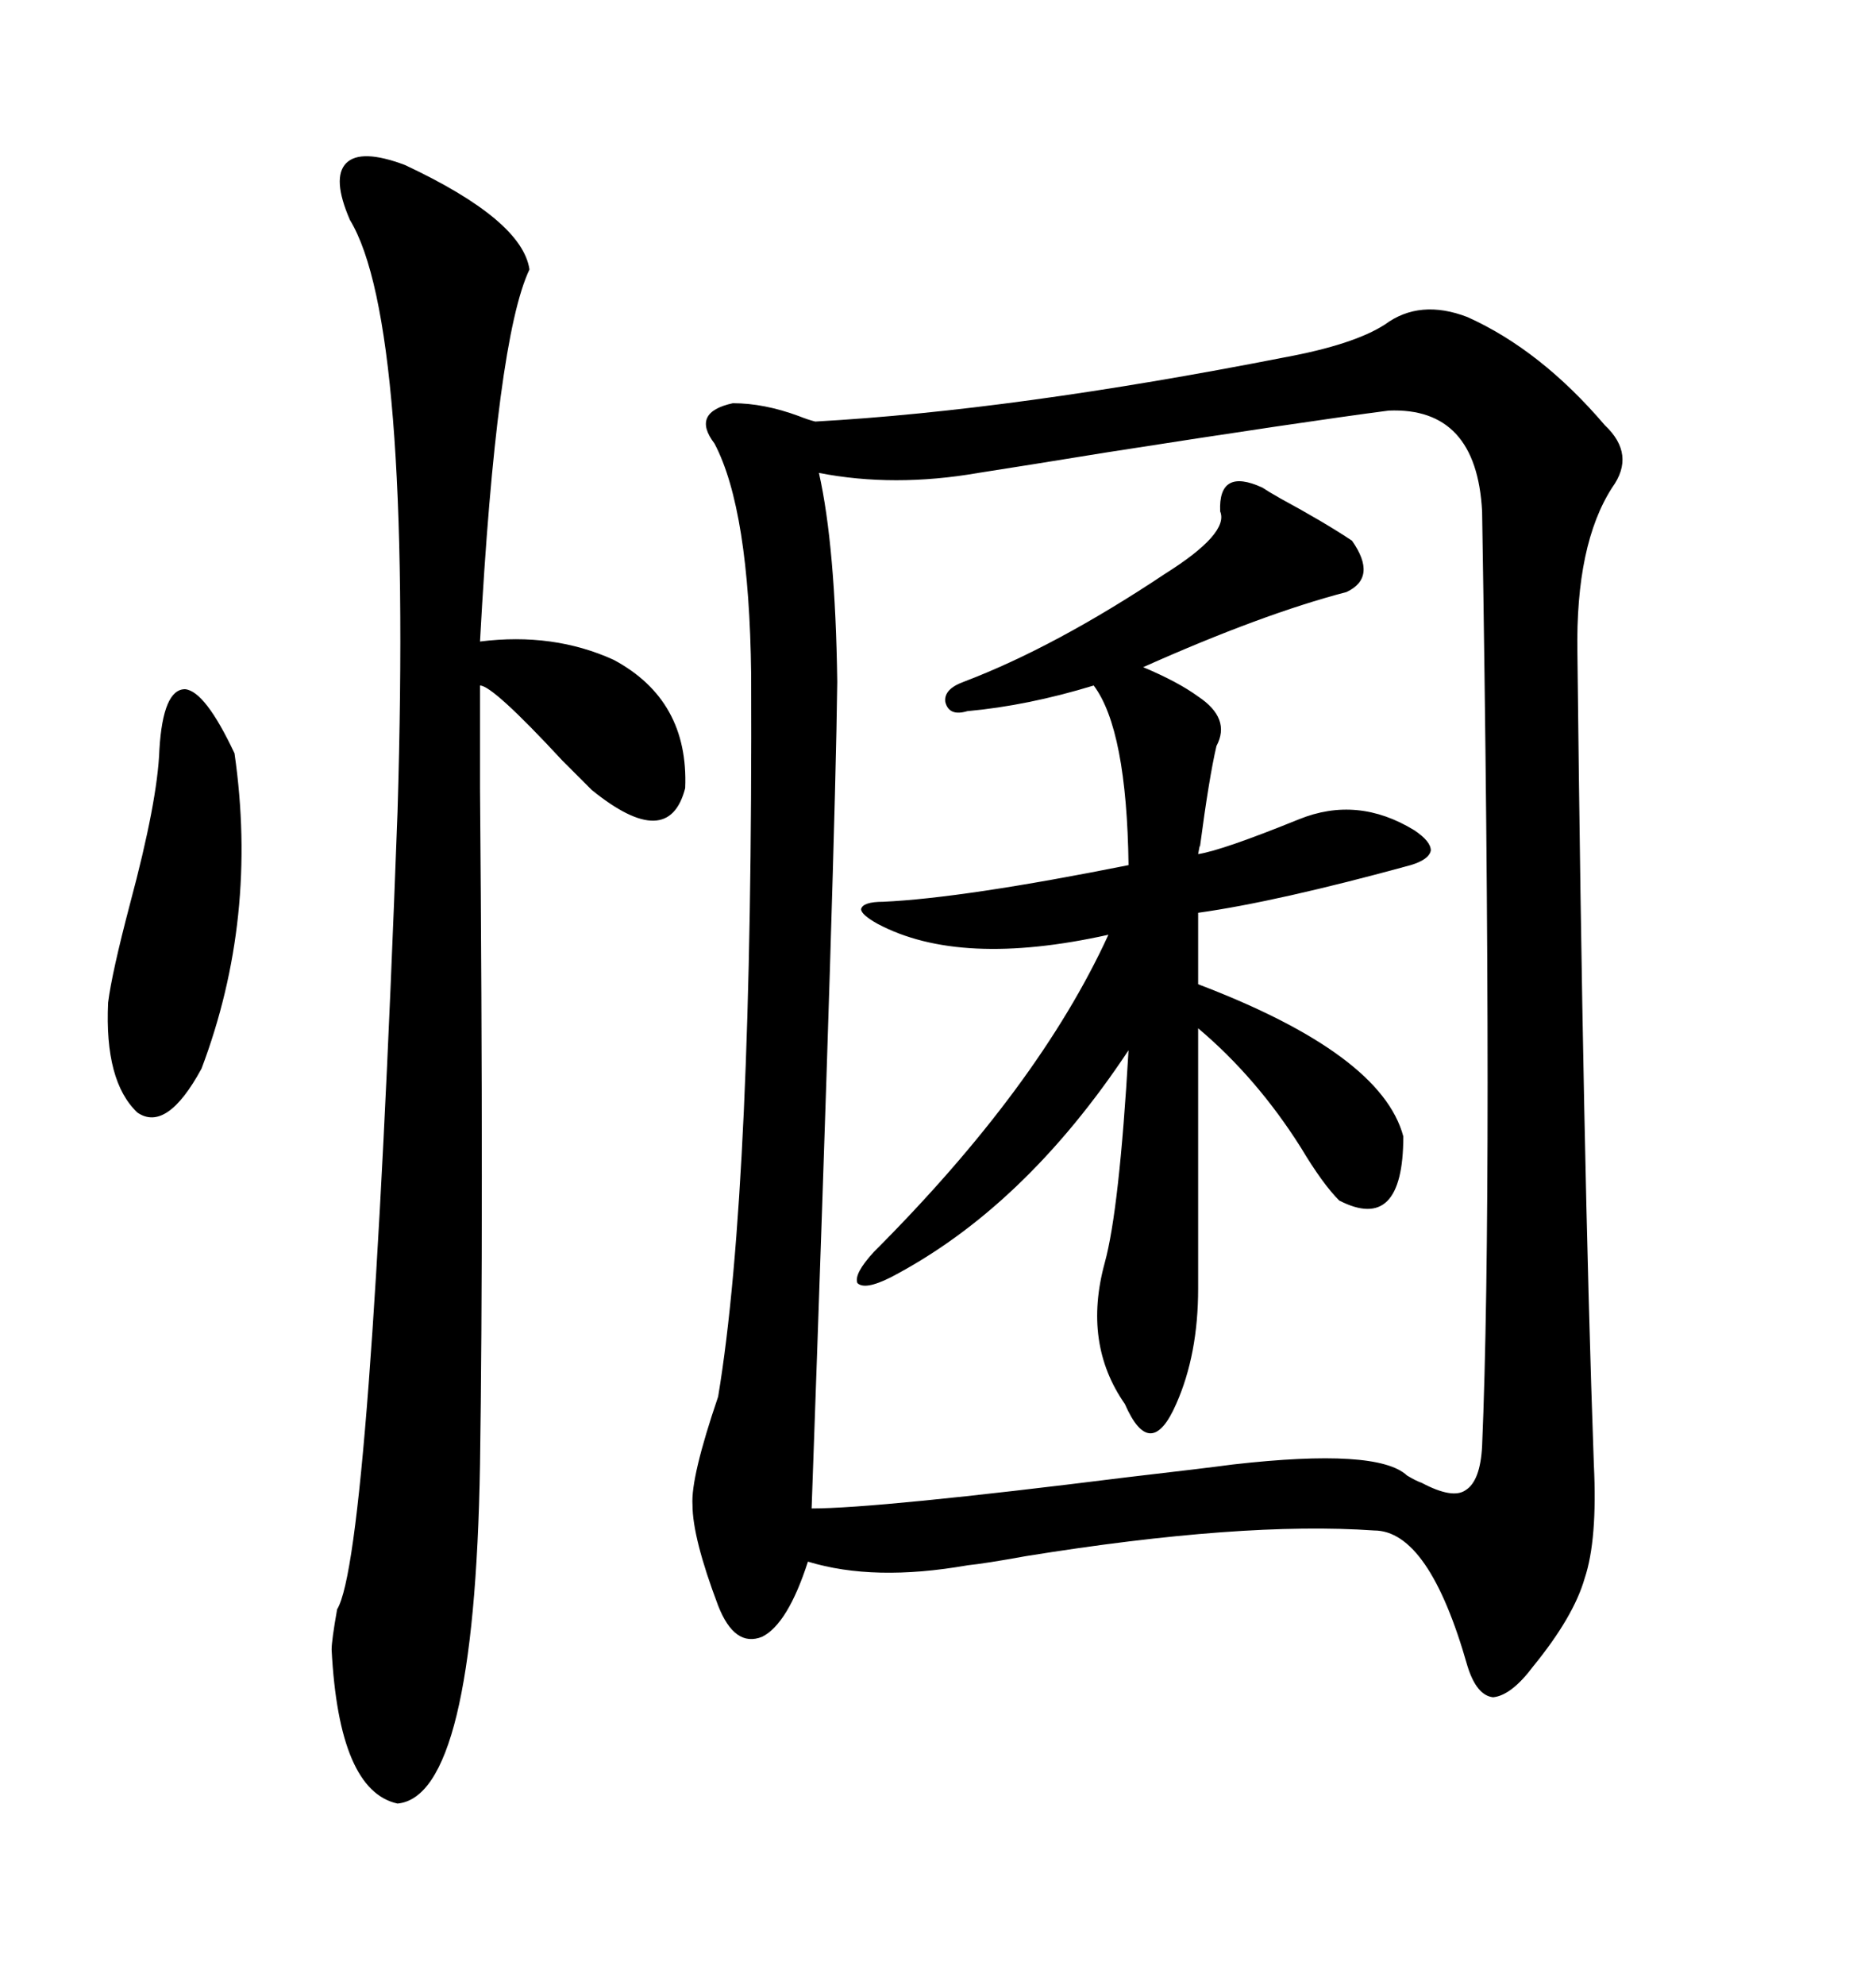 <svg xmlns="http://www.w3.org/2000/svg" xmlns:xlink="http://www.w3.org/1999/xlink" width="300" height="317.285"><path d="M221.48 51.86L221.48 51.86Q227.05 47.75 234.67 50.68L234.67 50.68Q246.39 55.96 256.64 67.97L256.64 67.97Q261.62 72.66 257.81 77.93L257.81 77.93Q251.95 87.01 252.25 104.30L252.25 104.30Q253.13 185.16 254.88 234.08L254.88 234.08Q255.47 246.09 253.42 252.25L253.42 252.25Q251.66 258.40 245.21 266.31L245.21 266.31Q241.70 271.00 238.77 271.29L238.77 271.29Q236.13 271.00 234.67 266.31L234.67 266.31Q228.52 244.63 219.73 244.63L219.73 244.63Q198.63 243.16 164.06 248.73L164.06 248.73Q157.62 249.90 154.69 250.20L154.69 250.20Q139.75 252.83 129.20 249.61L129.20 249.61Q125.98 259.57 121.88 261.62L121.88 261.62Q117.48 263.38 114.84 256.64L114.84 256.64Q110.74 245.80 110.74 240.53L110.74 240.53Q110.45 236.13 114.84 223.24L114.84 223.24Q120.41 189.84 120.12 107.81L120.12 107.81Q119.82 81.45 114.26 70.90L114.26 70.90Q110.45 65.92 117.19 64.45L117.19 64.45Q122.17 64.45 127.73 66.50L127.73 66.50Q129.20 67.09 130.37 67.38L130.37 67.38Q162.01 65.63 205.37 57.13L205.37 57.13Q216.50 55.08 221.48 51.86ZM222.07 65.63L222.07 65.63Q208.59 67.38 176.66 72.36L176.66 72.36Q164.06 74.41 156.45 75.59L156.45 75.59Q142.97 77.93 130.96 75.59L130.96 75.59Q133.59 87.30 133.89 108.98L133.89 108.98Q133.59 134.77 129.79 241.11L129.79 241.11Q140.33 241.11 180.18 236.13L180.18 236.13Q192.77 234.67 197.17 234.08L197.17 234.08Q220.31 231.45 225 235.84L225 235.84Q226.46 236.72 227.34 237.01L227.34 237.01Q232.32 239.65 234.38 238.18L234.38 238.18Q236.72 236.72 237.01 231.15L237.01 231.15Q238.77 189.84 237.01 81.74L237.01 81.74Q236.13 65.04 222.07 65.63ZM64.75 26.37L64.75 26.37Q83.50 35.16 84.67 43.07L84.67 43.07Q79.39 54.20 76.76 102.54L76.76 102.54Q88.48 101.07 98.14 105.47L98.14 105.47Q110.16 111.91 109.57 125.98L109.57 125.98Q106.93 136.23 94.63 126.27L94.63 126.27Q93.16 124.80 89.94 121.58L89.94 121.58Q78.81 109.57 76.76 109.57L76.76 109.57Q76.76 112.79 76.76 125.98L76.76 125.98Q77.34 196.00 76.76 234.08L76.76 234.08Q75.88 287.11 63.57 288.28L63.57 288.28Q54.20 286.23 53.03 263.67L53.03 263.67Q53.03 262.21 53.91 257.23L53.91 257.23Q59.18 248.73 63.57 129.79L63.57 129.79Q65.92 51.56 55.96 35.16L55.96 35.16Q53.03 28.42 55.37 26.07L55.37 26.07Q57.71 23.73 64.75 26.37ZM139.75 200.10L139.75 200.10Q166.11 173.73 177.25 149.41L177.25 149.41Q153.52 154.69 140.33 147.66L140.33 147.66Q137.70 146.19 137.70 145.31L137.70 145.31Q137.99 144.14 141.21 144.14L141.21 144.14Q154.10 143.55 180.47 138.28L180.47 138.28Q180.18 116.60 174.90 109.57L174.90 109.57Q164.36 112.79 154.69 113.67L154.69 113.67Q151.76 114.55 151.17 112.21L151.17 112.21Q150.88 110.16 154.10 108.98L154.10 108.98Q168.75 103.42 186.33 91.70L186.33 91.70Q196.58 85.25 195.12 81.74L195.12 81.74Q194.82 74.71 201.86 77.93L201.86 77.93Q202.73 78.52 204.79 79.69L204.79 79.69Q211.82 83.50 216.21 86.43L216.21 86.43Q220.31 92.29 215.33 94.63L215.33 94.63Q201.86 98.14 182.81 106.64L182.81 106.64Q188.38 108.98 191.60 111.33L191.60 111.33Q196.88 114.84 194.53 119.24L194.53 119.24Q193.36 124.22 191.89 135.35L191.89 135.35Q191.89 134.77 191.60 136.52L191.60 136.52Q195.41 135.94 207.71 130.96L207.71 130.96Q217.09 127.15 226.17 132.71L226.17 132.71Q228.81 134.47 228.81 135.94L228.81 135.94Q228.52 137.40 225.59 138.28L225.59 138.28Q204.20 144.14 191.60 145.90L191.60 145.90L191.60 157.32Q220.90 168.46 224.41 181.64L224.41 181.64Q224.41 197.17 214.16 191.89L214.16 191.89Q211.52 189.26 208.01 183.40L208.01 183.40Q200.98 172.27 191.60 164.36L191.60 164.36L191.60 205.96Q191.60 216.50 188.09 224.41L188.09 224.41Q186.04 229.10 183.98 229.10L183.98 229.10Q181.93 229.10 179.88 224.41L179.88 224.41Q173.14 214.75 176.66 201.86L176.66 201.86Q179.00 193.36 180.47 167.87L180.47 167.87Q163.77 193.07 142.38 204.20L142.38 204.20Q138.28 206.25 137.11 205.08L137.11 205.08Q136.52 203.61 139.75 200.10ZM25.49 119.82L25.49 119.82Q26.07 110.16 29.59 110.16L29.59 110.16Q32.81 110.45 37.50 120.41L37.50 120.41Q41.31 146.78 32.23 170.80L32.23 170.80Q26.66 181.05 21.97 177.83L21.97 177.83Q16.70 172.85 17.29 160.25L17.29 160.25Q17.87 155.57 20.80 144.43L20.80 144.43Q25.20 128.03 25.49 119.82Z"/></svg>